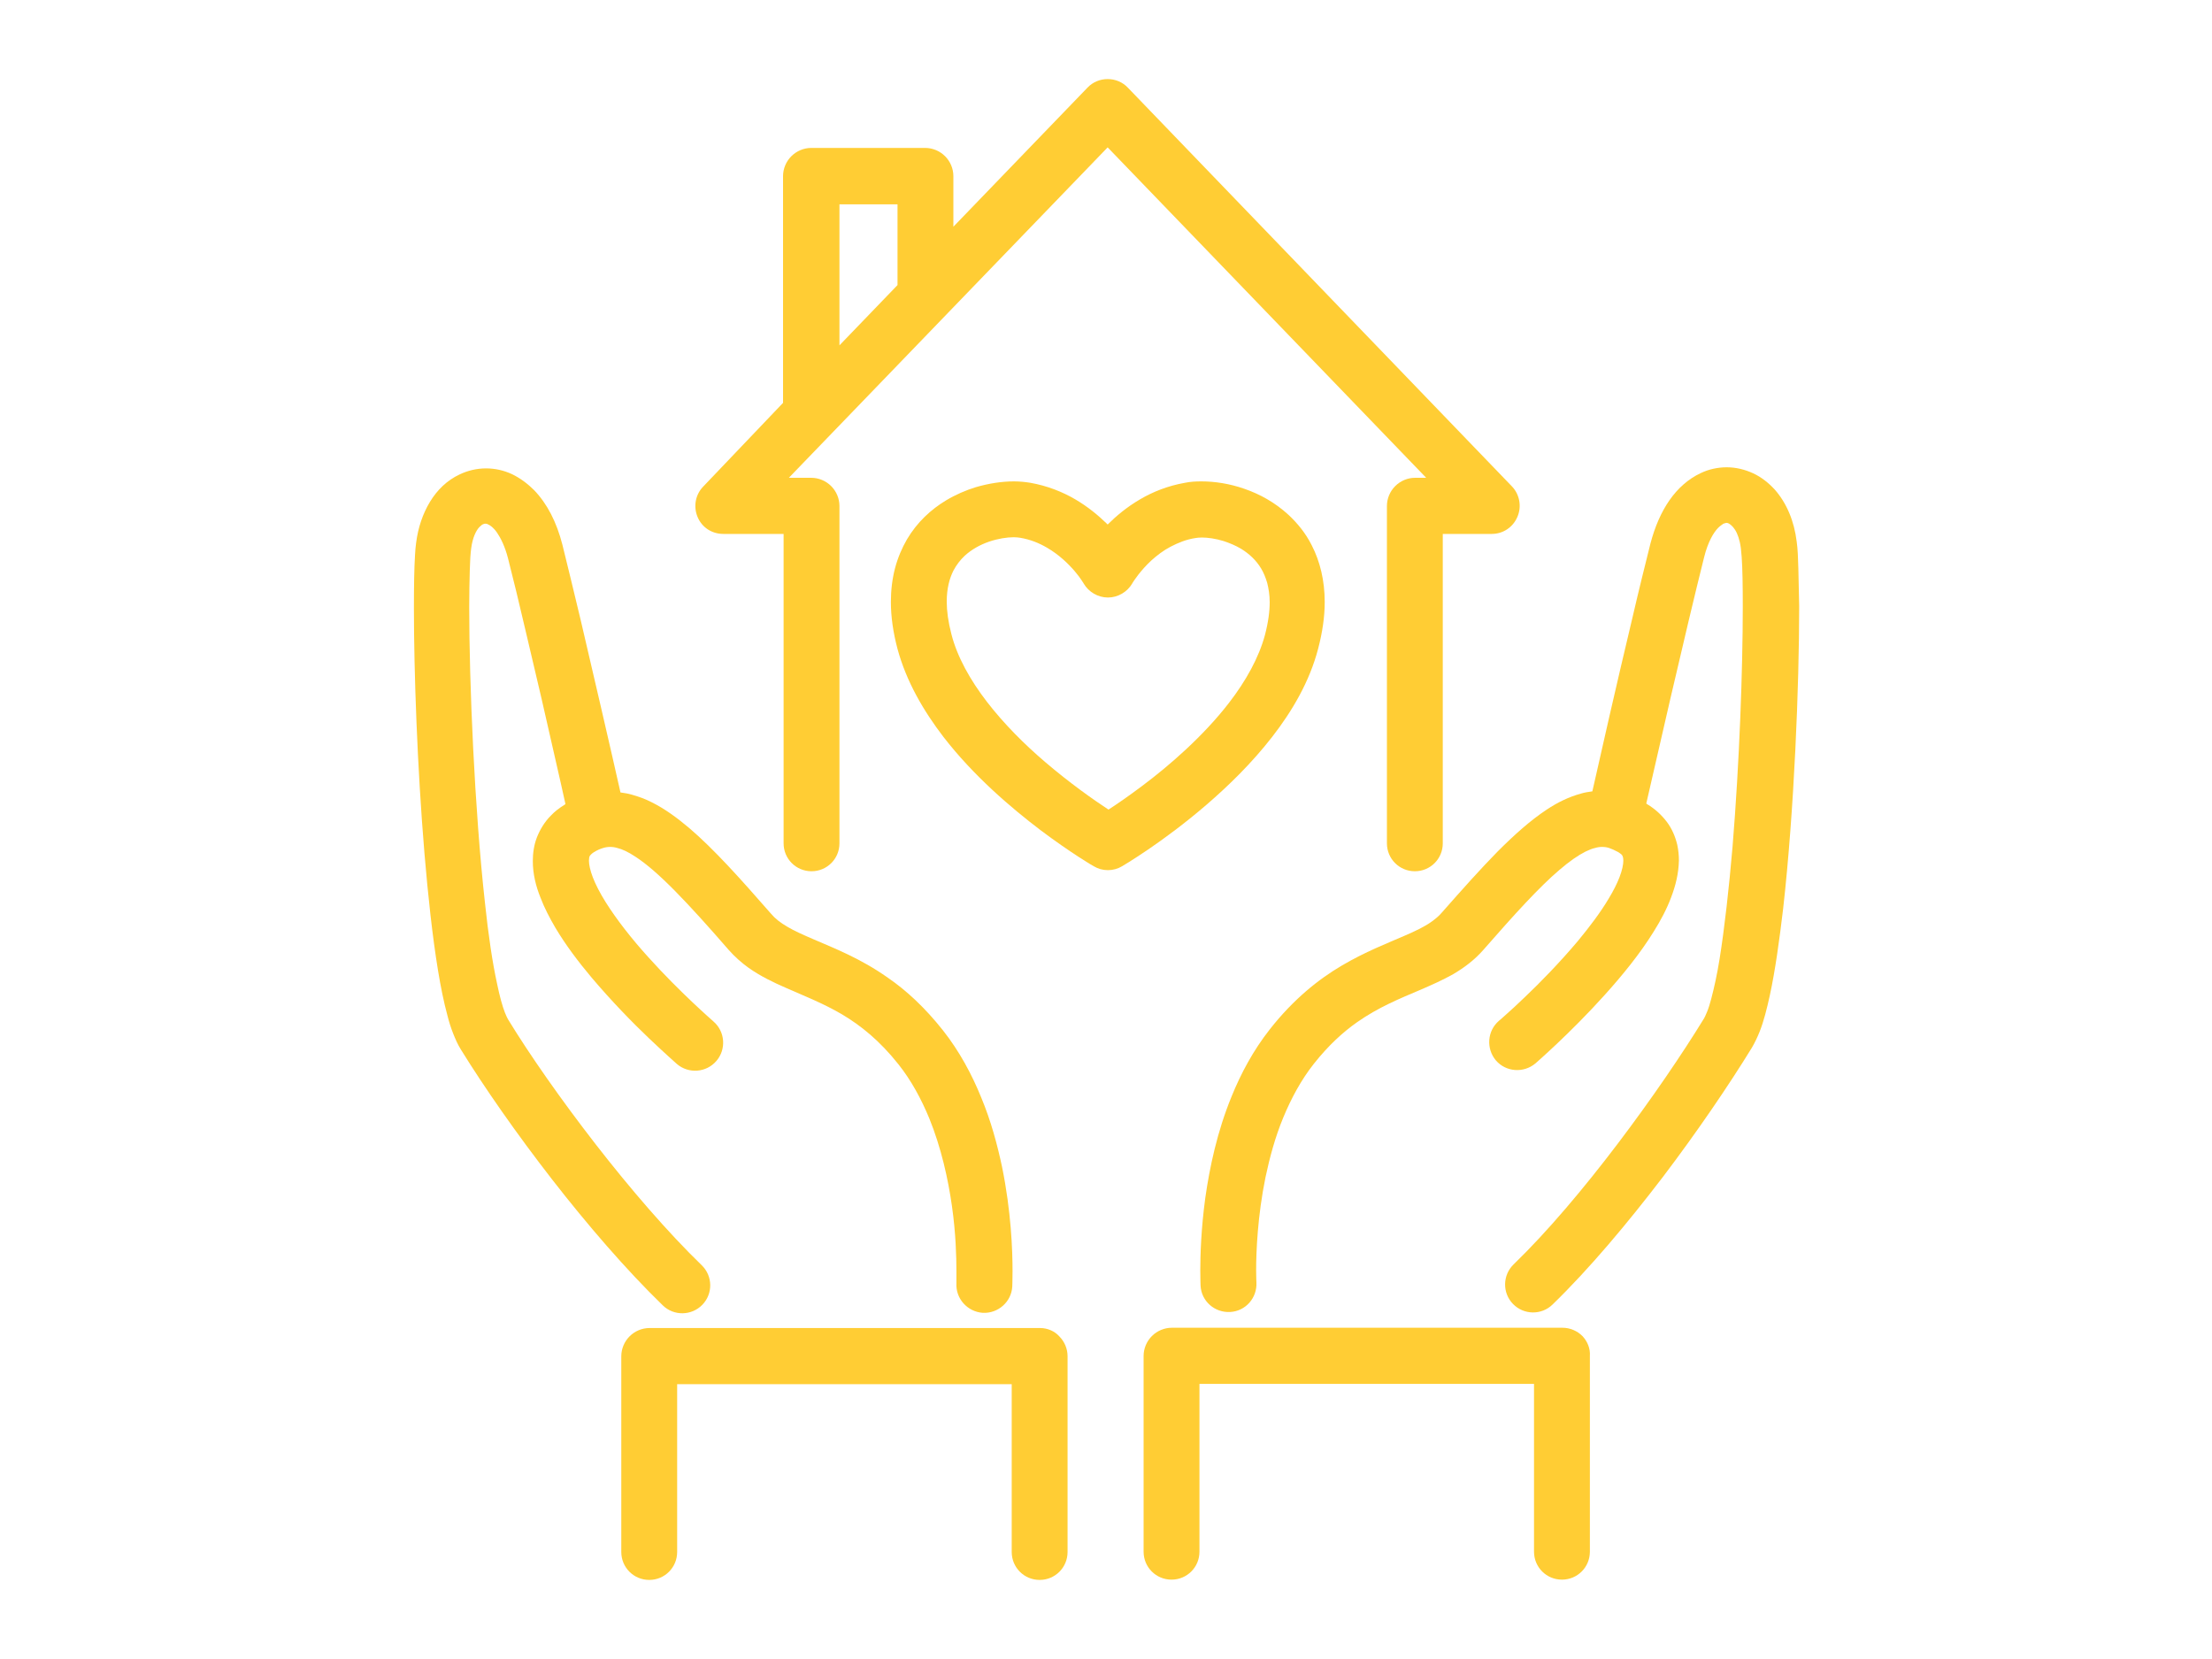 <?xml version="1.0" encoding="utf-8"?>
<!-- Generator: Adobe Illustrator 27.6.1, SVG Export Plug-In . SVG Version: 6.00 Build 0)  -->
<svg version="1.1" id="Layer_1" xmlns="http://www.w3.org/2000/svg" xmlns:xlink="http://www.w3.org/1999/xlink" x="0px" y="0px"
	 viewBox="0 0 800 600" style="enable-background:new 0 0 800 600;" xml:space="preserve">
<style type="text/css">
	.st0{fill:#FFCD34;}
</style>
<g>
	<path class="st0" d="M436.4,291c8-6.9,16.4-15.1,23.7-24.5c7.3-9.4,13.5-20,16.6-31.8c1.6-6.1,2.4-11.7,2.4-17
		c0-7.7-1.7-14.7-4.7-20.5c-2.2-4.4-5.2-8-8.4-11c-4.9-4.5-10.4-7.5-15.9-9.4c-5.4-1.9-10.8-2.7-15.6-2.7c-2,0-4,0.1-5.9,0.5
		c-6.3,1.1-11.7,3.3-16.3,6c-4.8,2.8-8.7,6.1-11.7,9.1c-0.1-0.1-0.3-0.3-0.4-0.4c-3-2.9-6.7-6-11.3-8.7c-4.6-2.7-10.1-4.9-16.3-6
		c-1.9-0.3-3.9-0.5-5.9-0.5c-4.3,0-9,0.7-13.8,2.1c-3.6,1.1-7.3,2.7-10.8,4.8c-5.3,3.2-10.4,7.8-14.1,14.1
		c-1.8,3.1-3.3,6.6-4.3,10.4c-1,3.8-1.5,7.9-1.5,12.2c0,5.3,0.8,11,2.4,17c3.2,11.8,9.4,22.4,16.6,31.8
		c10.9,14.1,24.4,25.6,35.2,33.8c10.8,8.1,18.9,12.9,19.2,13l0,0c1.5,0.9,3.2,1.4,5.1,1.4h0c1.8,0,3.6-0.5,5.1-1.4l0,0
		C406.1,313.1,420.4,304.8,436.4,291z M357,253.9c-6.1-7.9-10.8-16.3-12.9-24.5c-1.2-4.6-1.7-8.5-1.7-11.8c0-4.8,1-8.4,2.4-11.2
		c1.1-2.1,2.5-3.9,4.1-5.4c2.5-2.3,5.6-4,8.8-5.1c3.2-1.1,6.5-1.6,8.9-1.6c1,0,1.8,0.1,2.4,0.2c3.6,0.6,6.8,1.9,9.7,3.6
		c4.3,2.5,7.7,5.8,10,8.5c1.1,1.3,2,2.5,2.5,3.3c0.3,0.4,0.4,0.7,0.6,0.9l0.1,0.2l0,0l0,0c1.8,3.1,5.2,5.1,8.8,5.1
		c3.6,0,7-2,8.8-5.1l0,0l0.1-0.2c0.5-0.8,2.9-4.5,6.8-8.1c2-1.8,4.3-3.6,7-5c2.7-1.4,5.6-2.6,8.9-3.1c0.5-0.1,1.4-0.2,2.4-0.2
		c2.1,0,5,0.4,7.9,1.3c2.1,0.7,4.3,1.6,6.3,2.8c2.9,1.8,5.4,4.1,7.2,7.1c0.9,1.5,1.6,3.2,2.2,5.2c0.5,2,0.9,4.3,0.9,7
		c0,3.3-0.5,7.2-1.7,11.8c-2.2,8.2-6.9,16.7-13.1,24.7c-9.2,11.9-21.5,22.6-31.4,30c-4.8,3.6-9,6.5-12.1,8.5
		c-5.2-3.4-13.9-9.5-22.9-17.2C370.5,269.2,363.1,261.8,357,253.9z"/>
	<path class="st0" d="M261.6,193.1h21.8V305c0,5.6,4.5,10.1,10.1,10.1c5.6,0,10.1-4.5,10.1-10.1V183c0-2.7-1.1-5.3-3-7.2
		c-1.9-1.9-4.5-3-7.2-3h-8.1L400.6,53.3l115.2,119.5l-4,0c-2.7,0-5.3,1.1-7.2,3c-1.9,1.9-3,4.5-3,7.2v122c0,5.6,4.5,10.1,10.1,10.1
		c5.6,0,10.1-4.5,10.1-10.1l0-111.9h17.7c4.1,0,7.7-2.4,9.3-6.2c1.6-3.7,0.8-8.1-2-11L407.9,31.7c-1.9-2-4.5-3.1-7.3-3.1
		s-5.4,1.1-7.3,3.1l-48.5,50.3V63.7c0-2.7-1.1-5.3-3-7.2c-1.9-1.9-4.5-3-7.2-3h-41.2c-2.7,0-5.3,1.1-7.2,3s-3,4.5-3,7.2v81.6
		c0,0.1,0,0.3,0,0.4L254.3,176c-2.8,2.9-3.6,7.2-2,11S257.5,193.1,261.6,193.1z M303.6,73.9h21v29.2l-21,21.8V73.9z"/>
	<path class="st0" d="M239.7,472.1c4,3.9,10.4,3.8,14.3-0.2c3.9-4,3.8-10.4-0.2-14.3l0,0c-12.2-11.8-25.9-27.7-38.4-43.8
		c-12.5-16.1-23.9-32.4-31.7-45.2c-0.2-0.3-0.6-1.2-1.1-2.4c-0.9-2.3-1.9-5.9-2.8-10.3c-1.7-7.7-3.2-17.9-4.4-29.3
		c-3.8-34.2-5.7-79.5-5.7-107c0-5.1,0.1-9.6,0.2-13.2c0.1-1.8,0.1-3.4,0.2-4.8c0.1-1.4,0.2-2.5,0.3-3.2c0.5-4,1.8-6.5,2.9-7.7
		c0.6-0.6,1.1-1,1.4-1.1c0.4-0.2,0.6-0.2,0.9-0.2c0.2,0,0.5,0,1,0.3c0.7,0.3,1.9,1.1,3.2,3c1.3,1.9,2.8,4.9,3.9,9.1
		c1.8,7,4.1,16.5,6.5,26.8c3.7,15.5,7.7,32.8,10.7,46.2c1.5,6.4,2.7,12,3.6,16c-0.1,0.1-0.3,0.2-0.4,0.3c-1.8,1.1-3.5,2.4-4.9,3.9
		c-2.2,2.2-3.9,5-5,7.8c-1.1,2.8-1.5,5.8-1.5,8.6c0,4.7,1.1,9.1,2.8,13.3c1.4,3.7,3.3,7.3,5.4,10.9c3.7,6.2,8.3,12.3,13.1,18
		c7.2,8.5,14.8,16.3,20.7,21.9c5.9,5.6,10,9.2,10.1,9.3c4.2,3.6,10.6,3.2,14.3-1.1c3.6-4.2,3.2-10.6-1.1-14.3l0,0
		c-0.2-0.2-12.1-10.5-23.6-23.3c-5.8-6.4-11.4-13.5-15.4-19.9c-2-3.2-3.6-6.3-4.6-8.9c-1-2.6-1.4-4.7-1.4-6c0-0.5,0.1-0.9,0.1-1.2
		c0.1-0.4,0.2-0.6,0.4-0.8c0.2-0.2,0.5-0.6,1.3-1.1c1.3-0.8,2.3-1.2,3.3-1.5c0.9-0.3,1.8-0.4,2.6-0.4c0.8,0,1.6,0.1,2.6,0.4
		c1.7,0.4,3.9,1.4,6.6,3.2c4,2.6,8.8,6.8,14.4,12.5c5.6,5.7,12,12.8,19.2,21.1c2.2,2.5,4.7,4.7,7.2,6.5c4.4,3.1,9,5.3,13.6,7.3
		c6.8,3,13.5,5.6,20.3,9.6c6.7,4,13.5,9.4,20.4,18.1c4.6,5.8,8.2,12.5,11.1,19.5c4.3,10.6,6.8,21.9,8.2,31.8
		c1.4,9.9,1.6,18.4,1.6,23.3c0,1.5,0,2.7,0,3.4c0,0.4,0,0.7,0,0.9l0,0.2l0,0h0c-0.3,5.6,4,10.3,9.5,10.7c5.6,0.3,10.4-4,10.7-9.5v0
		c0-0.2,0.1-2.2,0.1-5.6c0-7.5-0.5-21.6-3.8-37.7c-1.7-8-4-16.6-7.5-25c-3.4-8.4-7.9-16.8-13.9-24.4c-6.5-8.2-13.2-14.4-19.9-19
		c-9.9-7-19.5-10.7-26.9-13.9c-3.7-1.6-6.9-3-9.4-4.5c-2.6-1.5-4.5-3-6-4.8c-11.2-12.8-20.5-23.2-29.5-30.9c-4.5-3.8-8.9-7-13.5-9.3
		c-2.3-1.2-4.8-2.1-7.3-2.8c-1.3-0.4-2.7-0.6-4.1-0.8c-1.5-6.8-4.1-18-7-30.6c-2.4-10.3-5-21.4-7.4-31.8c-2.5-10.4-4.8-20-6.6-27.2
		c-2.1-8.2-5.5-14.8-10.2-19.7c-2.4-2.4-5.1-4.4-8-5.8c-3-1.4-6.2-2.1-9.4-2.1c-3.4,0-6.7,0.8-9.6,2.2c-4.5,2.1-8.1,5.6-10.7,9.9
		c-2.6,4.3-4.3,9.3-5,14.8c-0.2,1.3-0.3,2.7-0.4,4.4c-0.3,4.8-0.4,11.4-0.4,19.3c0,23,1.2,57.4,3.8,88.5c1.3,15.5,2.9,30.2,4.9,42.4
		c1,6.1,2.1,11.5,3.4,16.3c0.6,2.4,1.3,4.6,2.1,6.6c0.8,2,1.6,3.9,2.8,5.8c8.4,13.6,20.1,30.4,33,47
		C212.3,442.8,226.4,459.2,239.7,472.1z"/>
	<path class="st0" d="M376.2,480.3H234.9c-2.7,0-5.3,1.1-7.2,3c-1.9,1.9-3,4.5-3,7.2v70.8c0,5.6,4.5,10.1,10.1,10.1
		c5.6,0,10.1-4.5,10.1-10.1v-60.7h121v60.7c0,5.6,4.5,10.1,10.1,10.1c5.6,0,10.1-4.5,10.1-10.1v-70.8c0-2.7-1.1-5.3-3-7.2
		C381.4,481.4,378.8,480.3,376.2,480.3z"/>
	<path class="st0" d="M650.4,205.7c-0.1-2-0.1-3.8-0.2-5.4c-0.1-1.6-0.2-3.1-0.4-4.4c-0.9-7.4-3.6-13.9-7.9-18.8
		c-2.2-2.4-4.8-4.5-7.8-5.9c-3-1.4-6.3-2.2-9.6-2.2c-3.2,0-6.5,0.7-9.4,2.1c-4.5,2.1-8.3,5.5-11.3,9.8c-3,4.3-5.3,9.6-6.9,15.7
		c-1.8,7.2-4.2,16.8-6.6,27.2c-5.5,23-11.6,49.9-14.4,62.4c-1.4,0.2-2.8,0.4-4.1,0.8c-4.4,1.2-8.5,3.2-12.4,5.8
		c-5.9,3.9-11.6,9-17.8,15.2c-6.1,6.2-12.7,13.6-20.1,22c-1,1.2-2.2,2.2-3.7,3.3c-2.5,1.8-5.8,3.4-10,5.2c-6.2,2.7-14,5.7-22.5,10.7
		c-8.5,5-17.5,12.2-26,23c-6,7.6-10.5,16-13.9,24.4c-5.2,12.7-7.9,25.5-9.5,36.7c-1.5,11.1-1.8,20.5-1.8,26.1c0,3.4,0.1,5.5,0.1,5.6
		c0.3,5.6,5.1,9.8,10.7,9.5c5.6-0.3,9.8-5.1,9.5-10.7h0c0-0.1-0.1-1.7-0.1-4.5c0-6.5,0.5-19.5,3.4-33.6c1.5-7.1,3.5-14.5,6.4-21.5
		c2.9-7,6.5-13.7,11.1-19.5c5.3-6.7,10.5-11.4,15.6-15c7.7-5.4,15.3-8.5,23.1-11.8c3.9-1.7,7.8-3.4,11.7-5.6c3.9-2.3,7.7-5.1,11-8.9
		c11.1-12.7,20.1-22.6,27.4-28.8c3.6-3.1,6.8-5.3,9.4-6.6c1.3-0.6,2.4-1.1,3.4-1.3c1-0.3,1.8-0.4,2.6-0.4c0.9,0,1.7,0.1,2.6,0.4
		c0.9,0.3,2,0.8,3.3,1.5c0.5,0.3,0.8,0.6,1.1,0.8c0.3,0.3,0.4,0.5,0.5,0.8c0.1,0.3,0.2,0.7,0.2,1.5c0,1.3-0.4,3.4-1.4,6
		c-0.9,2.3-2.2,4.9-3.9,7.7c-2.9,4.9-6.9,10.2-11.2,15.4c-6.5,7.7-13.6,15-19.2,20.3c-2.8,2.7-5.1,4.8-6.8,6.3
		c-0.8,0.7-1.5,1.3-1.9,1.7c-0.2,0.2-0.4,0.3-0.5,0.4l-0.1,0.1l0,0l0,0c-4.2,3.6-4.7,10-1.1,14.3c3.6,4.2,10,4.7,14.3,1.1
		c0.2-0.2,12.5-10.8,25.1-24.8c6.3-7,12.7-14.8,17.7-22.9c2.5-4,4.7-8.1,6.3-12.4c1.6-4.2,2.7-8.6,2.8-13.3c0-1.9-0.2-3.8-0.6-5.7
		c-0.7-2.9-1.9-5.8-3.8-8.3c-1.9-2.5-4.3-4.7-7-6.3c-0.1-0.1-0.3-0.2-0.4-0.3c1.9-8.2,5.2-22.7,8.8-38.3c4.3-18.5,9-38.4,12.1-50.7
		c1.4-5.7,3.5-9.1,5.1-10.7c0.8-0.8,1.5-1.2,1.9-1.5c0.5-0.2,0.8-0.2,1-0.3c0.2,0,0.5,0,0.9,0.2c0.5,0.3,1.4,0.9,2.3,2.3
		c0.9,1.4,1.7,3.6,2.1,6.6c0.1,0.8,0.2,1.9,0.3,3.2c0.3,4.1,0.4,10.4,0.4,18c0,22.4-1.2,56.4-3.7,86.8c-1.3,15.2-2.9,29.4-4.7,40.7
		c-0.9,5.6-2,10.5-3,14.3c-0.5,1.9-1,3.5-1.5,4.7c-0.5,1.2-0.9,2.1-1.1,2.4c-7.9,12.9-19,29.2-31.2,45.3
		c-12.2,16.1-25.5,31.9-37.7,43.7c-4,3.9-4.1,10.3-0.2,14.3c3.9,4,10.3,4.1,14.3,0.2h0c13.3-12.9,27.1-29.4,39.8-46
		c12.6-16.6,24-33.4,32.3-46.9c1.1-1.9,2-3.8,2.8-5.8c1.5-3.8,2.6-8.2,3.7-13.2c1.9-8.8,3.4-19.5,4.8-31.3
		c4-35.4,5.8-80.9,5.8-109.3C650.6,214.3,650.5,209.6,650.4,205.7z"/>
	<path class="st0" d="M572.3,483.2c-1.9-1.9-4.5-3-7.2-3H423.8c-2.7,0-5.3,1.1-7.2,3c-1.9,1.9-3,4.5-3,7.2v70.8
		c0,5.6,4.5,10.1,10.1,10.1c5.6,0,10.1-4.5,10.1-10.1v-60.7h121l0,60.7c0,5.6,4.5,10.1,10.1,10.1c5.6,0,10.1-4.5,10.1-10.1l0-70.8
		C575.2,487.7,574.1,485.1,572.3,483.2z"/>
</g>
</svg>
